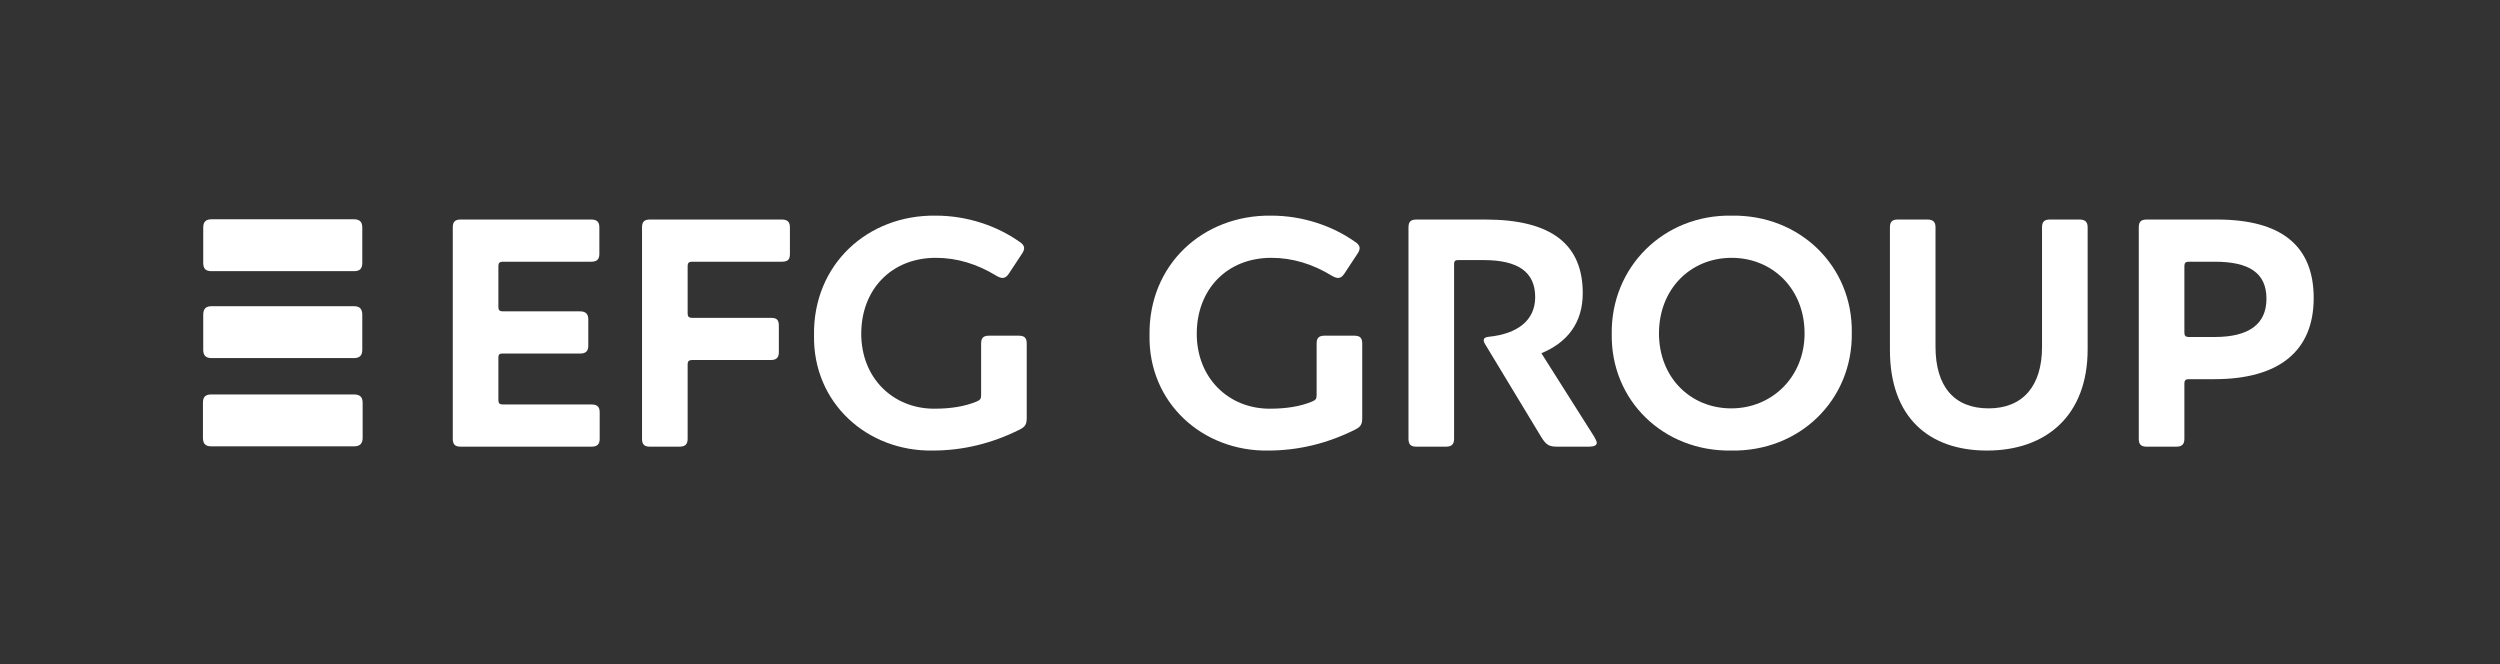 <?xml version="1.0" encoding="UTF-8" standalone="no"?>
<svg xmlns="http://www.w3.org/2000/svg" xmlns:xlink="http://www.w3.org/1999/xlink" xmlns:serif="http://www.serif.com/" width="100%" height="100%" viewBox="0 0 3283 872" version="1.1" xml:space="preserve" style="fill-rule:evenodd;clip-rule:evenodd;stroke-linejoin:round;stroke-miterlimit:2;">
    <rect x="0" y="0" width="3283" height="872" fill="#333333" stroke="none"/>
    <g transform="matrix(1,0,0,1,0,-9620)">
        <g id="Logo" transform="matrix(0.729,0,0,1,19184.2,0)">
            <rect x="-26327" y="9620" width="4505" height="872" style="fill:none;"></rect>
            <g transform="matrix(1.303,0,0,1,7973.68,0)">
                <g transform="matrix(3.482,0,0,1.158,-27246.9,7215.33)">
                    <path d="M505.509,2544.09C505.509,2537.84 504.475,2535.26 502.276,2535.26L466.97,2535.26C465.806,2535.26 465.288,2533.79 465.288,2530.48L465.288,2482.28C465.288,2478.23 465.806,2477.49 466.97,2477.49L497.75,2477.49C499.948,2477.49 500.983,2474.92 500.983,2468.66L500.983,2438.86C500.983,2432.6 499.948,2429.66 497.75,2429.66L466.97,2429.66C465.806,2429.66 465.288,2428.19 465.288,2424.88L465.288,2378.14C465.288,2374.83 465.806,2373.36 466.97,2373.36L502.147,2373.36C504.345,2373.36 505.38,2370.79 505.38,2364.53L505.38,2334.36C505.38,2328.1 504.345,2325.53 502.147,2325.53L450.286,2325.53C448.088,2325.53 447.183,2328.1 447.183,2334.36L447.183,2574.26C447.183,2580.52 448.088,2583.1 450.286,2583.1L502.276,2583.1C504.475,2583.1 505.509,2580.52 505.509,2574.26L505.509,2544.09Z" style="fill:white;fill-rule:nonzero;"></path>
                    <path d="M537.195,2583.1C539.393,2583.1 540.428,2580.52 540.428,2574.26L540.428,2489.64C540.428,2486.32 540.945,2484.85 542.109,2484.85L573.406,2484.85C575.605,2484.85 576.64,2482.28 576.64,2476.02L576.64,2446.22C576.64,2439.23 575.864,2437.02 573.406,2437.02L542.109,2437.02C540.945,2437.02 540.428,2435.55 540.428,2432.24L540.428,2378.14C540.428,2374.83 540.945,2373.36 542.109,2373.36L577.804,2373.36C580.261,2373.36 581.037,2370.79 581.037,2364.53L581.037,2334.36C581.037,2328.1 580.002,2325.53 577.804,2325.53L525.426,2325.53C523.227,2325.53 522.322,2328.1 522.322,2334.36L522.322,2574.26C522.322,2580.52 523.227,2583.1 525.426,2583.1L537.195,2583.1Z" style="fill:white;fill-rule:nonzero;"></path>
                    <path d="M672.342,2563.59C674.411,2560.65 675.058,2557.71 675.058,2550.72L675.058,2466.09C675.058,2459.83 674.153,2457.26 671.954,2457.26L660.056,2457.26C657.857,2457.26 656.952,2459.83 656.952,2466.09L656.952,2524.22C656.952,2528.64 656.693,2530.11 655.141,2531.95C650.486,2537.47 644.925,2540.05 638.329,2540.05C622.034,2540.05 609.359,2505.46 609.359,2455.05C609.359,2405.01 621.258,2368.95 638.976,2368.95C647.382,2368.95 655.4,2375.94 663.16,2389.55C664.065,2391.02 664.841,2391.76 665.488,2391.76C666.393,2391.76 667.169,2390.29 667.945,2386.98L673.118,2364.53C673.765,2361.96 674.023,2359.75 674.023,2357.91C674.023,2355.33 673.377,2352.76 672.083,2350.55C663.289,2332.89 651.52,2321.11 638.976,2321.11C611.817,2320.01 590.219,2376.67 590.607,2456.52C590.09,2533.42 611.687,2588.61 637.682,2587.51C649.71,2587.51 661.349,2579.42 672.342,2563.59Z" style="fill:white;fill-rule:nonzero;"></path>
                    <path d="M805.55,2563.59C807.619,2560.65 808.265,2557.71 808.265,2550.72L808.265,2466.09C808.265,2459.83 807.36,2457.26 805.162,2457.26L793.263,2457.26C791.065,2457.26 790.16,2459.83 790.16,2466.09L790.16,2524.22C790.16,2528.64 789.901,2530.11 788.349,2531.95C783.693,2537.47 778.132,2540.05 771.536,2540.05C755.241,2540.05 742.567,2505.46 742.567,2455.05C742.567,2405.01 754.465,2368.95 772.183,2368.95C780.589,2368.95 788.608,2375.94 796.367,2389.55C797.273,2391.02 798.049,2391.76 798.695,2391.76C799.601,2391.76 800.376,2390.29 801.152,2386.98L806.326,2364.53C806.972,2361.96 807.231,2359.75 807.231,2357.91C807.231,2355.33 806.584,2352.76 805.291,2350.55C796.497,2332.89 784.728,2321.11 772.183,2321.11C745.024,2320.01 723.427,2376.67 723.815,2456.52C723.297,2533.42 744.895,2588.61 770.89,2587.51C782.917,2587.51 794.557,2579.42 805.55,2563.59Z" style="fill:white;fill-rule:nonzero;"></path>
                    <path d="M841.503,2583.1C843.701,2583.1 844.736,2580.52 844.736,2574.26L844.736,2376.31C844.736,2372.26 845.253,2371.52 846.417,2371.52L856.505,2371.52C869.825,2371.52 876.938,2384.4 876.938,2413.47C876.938,2440.33 869.696,2455.05 858.833,2458.36C857.281,2458.73 856.505,2459.83 856.505,2462.41C856.505,2463.88 856.763,2465.72 857.281,2467.93L879.396,2572.42C881.336,2581.26 882.5,2583.1 885.733,2583.1L898.278,2583.1C900.347,2583.1 901.381,2581.62 901.381,2578.68C901.381,2577.21 900.993,2575 900.347,2571.69L879.396,2477.12C889.742,2464.98 895.82,2442.54 895.82,2409.05C895.82,2353.12 883.146,2325.53 857.151,2325.53L829.734,2325.53C827.535,2325.53 826.63,2328.1 826.63,2334.36L826.63,2574.26C826.63,2580.52 827.535,2583.1 829.734,2583.1L841.503,2583.1Z" style="fill:white;fill-rule:nonzero;"></path>
                    <path d="M955.052,2321.11C928.023,2319.64 906.943,2379.25 907.33,2455.42C906.943,2530.85 927.894,2588.61 954.664,2587.51C981.953,2588.98 1003.03,2530.11 1002.64,2453.94C1003.03,2378.51 982.082,2320.01 955.052,2321.11ZM954.794,2539.68C938.498,2539.68 926.083,2504.35 926.083,2454.68C926.083,2404.27 938.628,2368.95 954.923,2368.95C971.089,2368.95 983.892,2403.9 983.892,2454.68C983.892,2503.99 970.96,2539.68 954.794,2539.68Z" style="fill:white;fill-rule:nonzero;"></path>
                    <path d="M1056.32,2587.51C1079.72,2587.51 1096.28,2548.14 1096.28,2472.71L1096.28,2334.36C1096.28,2328.1 1095.24,2325.53 1093.05,2325.53L1081.28,2325.53C1079.08,2325.53 1078.17,2328.1 1078.17,2334.36L1078.17,2470.13C1078.17,2514.29 1070.54,2539.68 1056.96,2539.68C1043.12,2539.68 1035.88,2514.29 1035.88,2469.77L1035.88,2334.36C1035.88,2328.1 1034.85,2325.53 1032.65,2325.53L1020.88,2325.53C1018.68,2325.53 1017.78,2328.1 1017.78,2334.36L1017.78,2473.45C1017.78,2549.98 1033.3,2587.51 1056.32,2587.51Z" style="fill:white;fill-rule:nonzero;"></path>
                    <path d="M1134.69,2511.34C1134.69,2508.03 1135.21,2506.56 1136.37,2506.56L1146.59,2506.56C1172.32,2506.56 1186.03,2474.55 1186.03,2414.57C1186.03,2355.33 1173.23,2325.53 1147.62,2325.53L1119.69,2325.53C1117.49,2325.53 1116.58,2328.1 1116.58,2334.36L1116.58,2574.26C1116.58,2580.52 1117.49,2583.1 1119.69,2583.1L1131.45,2583.1C1133.65,2583.1 1134.69,2580.52 1134.69,2574.26L1134.69,2511.34ZM1134.69,2378.14C1134.69,2374.83 1135.21,2373.36 1136.37,2373.36L1146.72,2373.36C1160.3,2373.36 1167.28,2385.87 1167.28,2415.31C1167.28,2444.74 1160.04,2458.73 1146.72,2458.73L1136.37,2458.73C1135.21,2458.73 1134.69,2457.26 1134.69,2453.94L1134.69,2378.14Z" style="fill:white;fill-rule:nonzero;"></path>
                </g>
                <g transform="matrix(1.479,0,0,1.404,-26023.2,9907.95)">
                    <path d="M0,48.535L132.96,48.535C138.399,48.535 140.825,46.403 140.825,40.654L140.825,7.881C140.825,2.426 138.399,0 132.96,0L0,0C-5.441,0 -7.853,2.426 -7.853,7.881L-7.853,40.654C-7.853,46.403 -5.441,48.535 0,48.535" style="fill:white;fill-rule:nonzero;"></path>
                </g>
                <g transform="matrix(1.479,0,0,1.404,-26023.2,10022.1)">
                    <path d="M0,48.535L132.96,48.535C138.399,48.535 140.825,46.109 140.825,40.654L140.825,8.189C140.825,2.426 138.399,0 132.96,0L0,0C-5.441,0 -7.853,2.426 -7.853,8.189L-7.853,40.654C-7.853,46.109 -5.441,48.535 0,48.535" style="fill:white;fill-rule:nonzero;"></path>
                </g>
                <g transform="matrix(1.479,0,0,1.404,-26023.6,10138)">
                    <path d="M0,48.535L133.27,48.535C138.709,48.535 141.43,46.109 141.43,40.654L141.43,7.881C141.43,2.117 138.709,0 133.27,0L0,0C-5.44,0 -7.852,2.117 -7.852,7.881L-7.852,40.654C-7.852,46.109 -5.44,48.535 0,48.535" style="fill:white;fill-rule:nonzero;"></path>
                </g>
            </g>
        </g>
    </g>
</svg>
